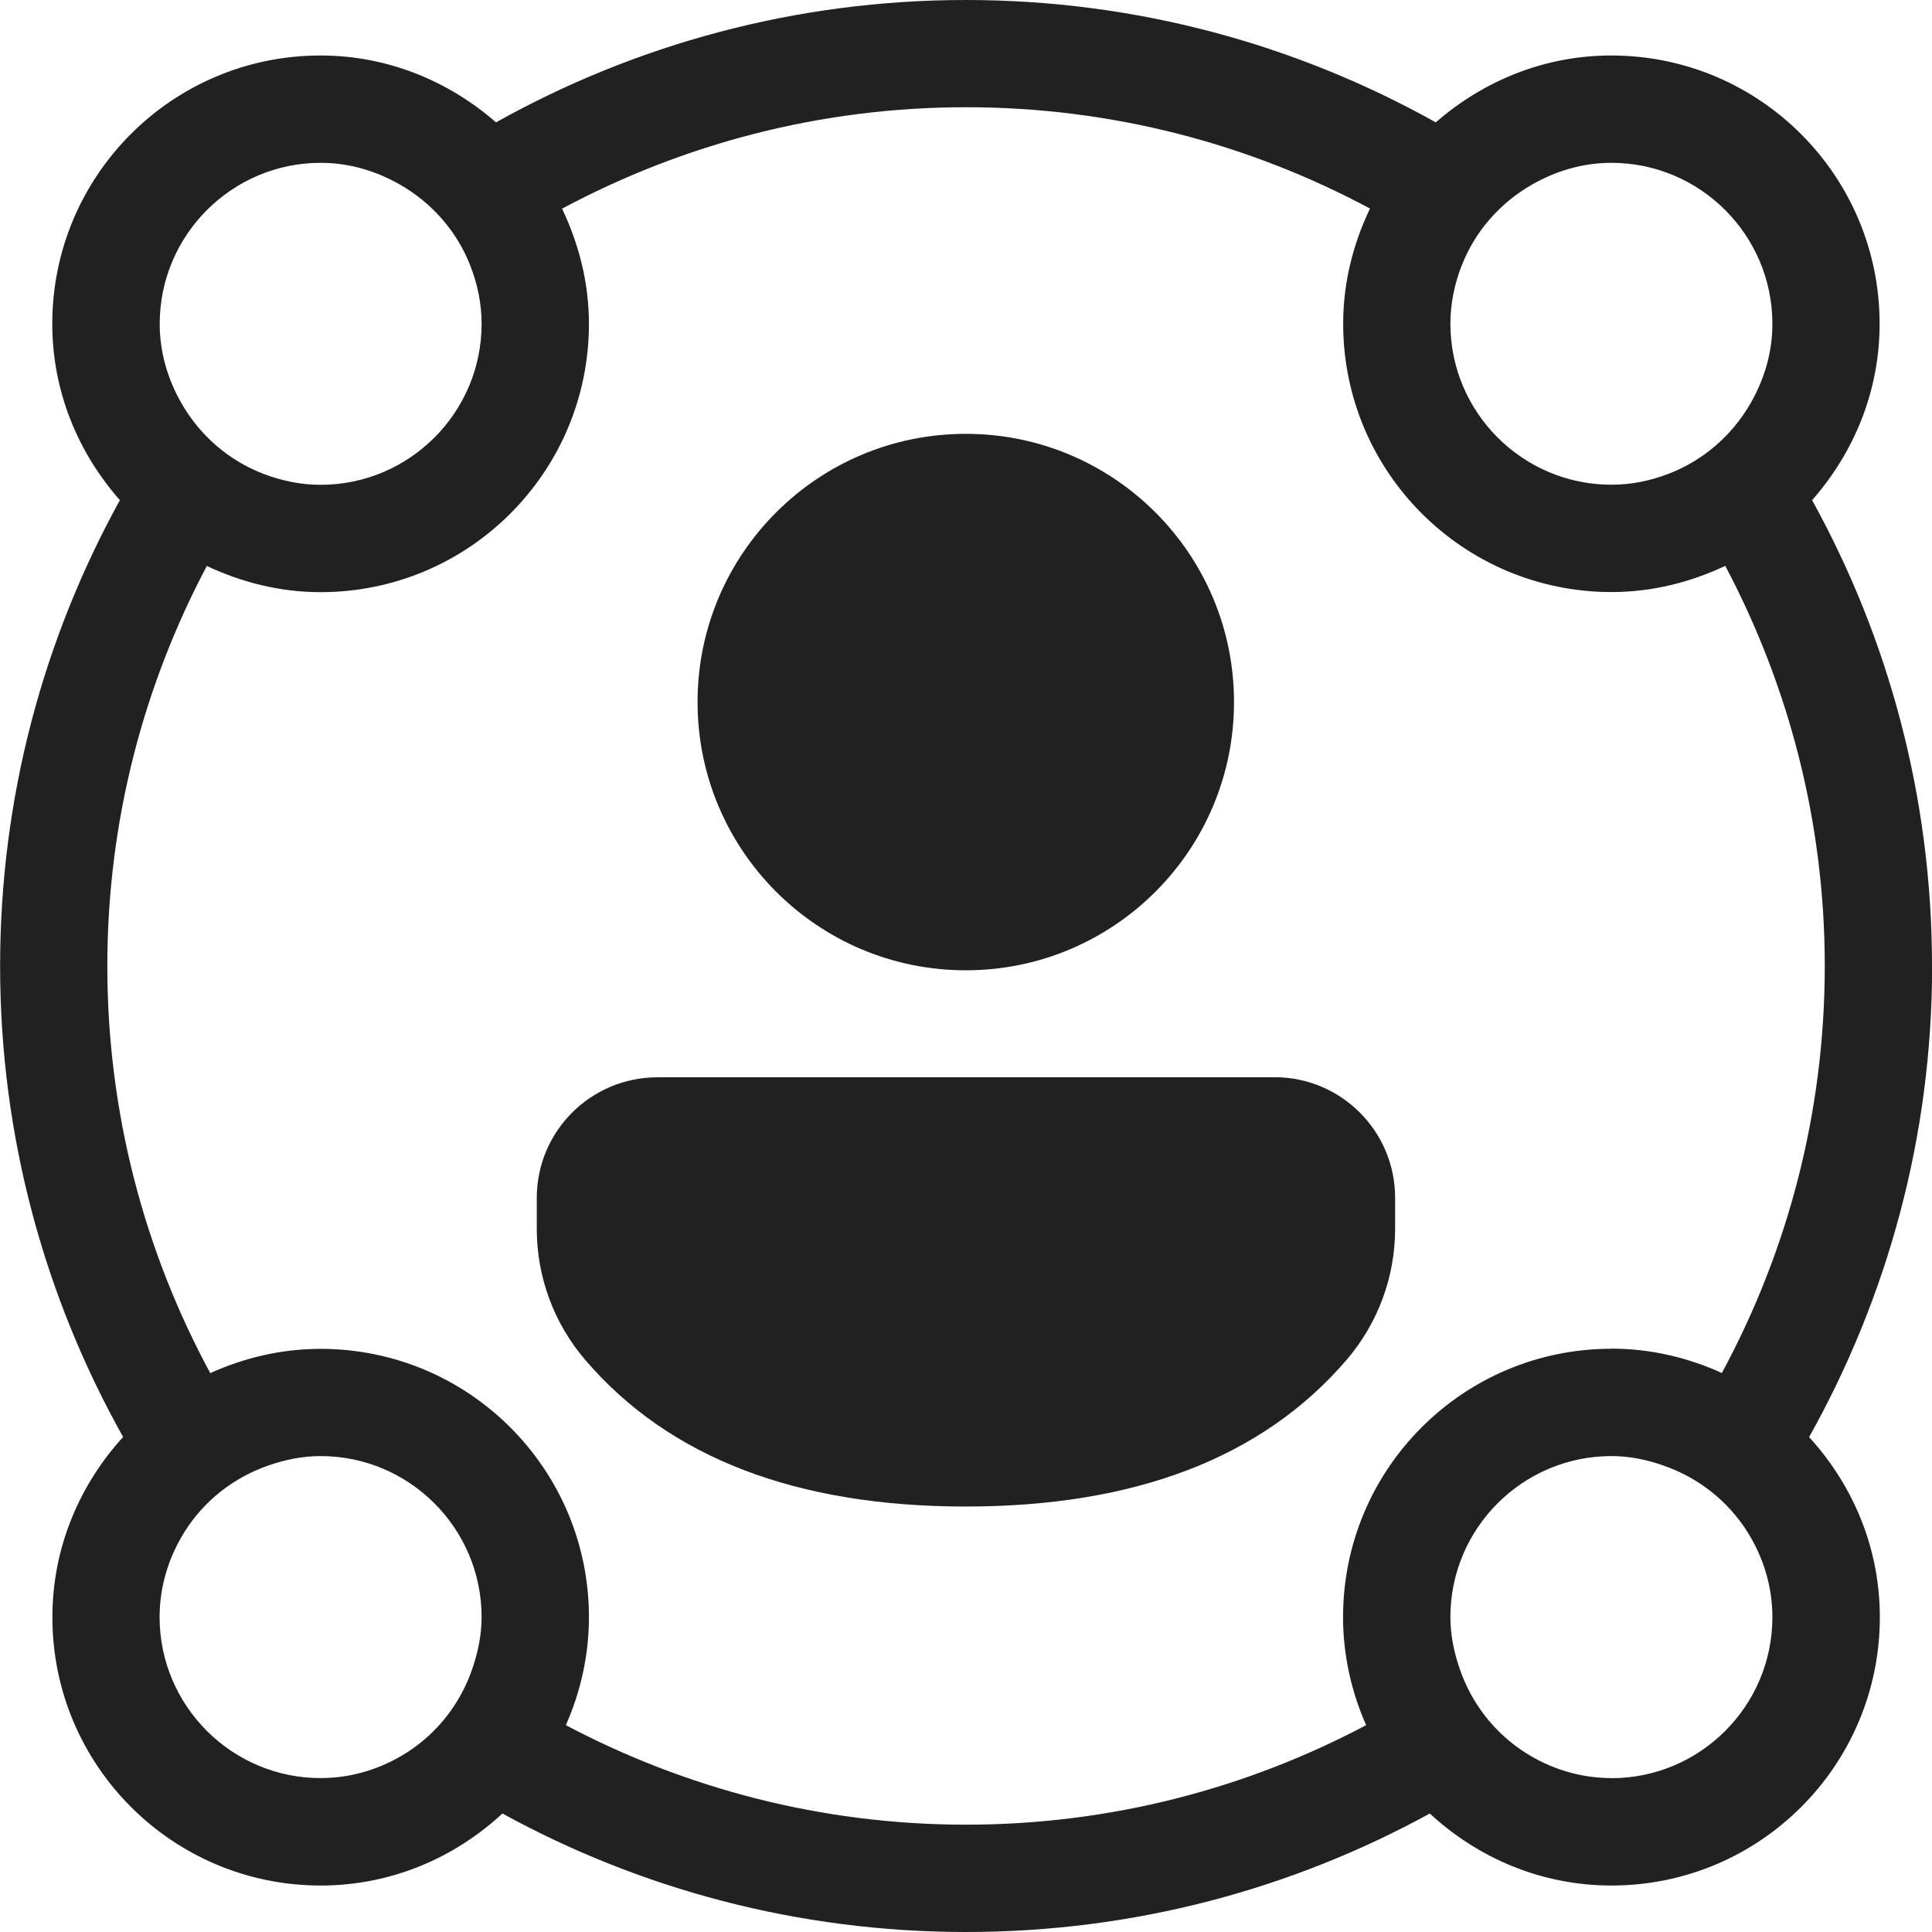 <svg xmlns="http://www.w3.org/2000/svg" width="18" height="18" viewBox="0 0 18 18">
  <g id="uuid-81cf057c-ff75-4803-9a10-fe44c632e0c8" />
  <g id="uuid-b8784509-f923-44ee-a3b9-d40f96b60fd9">
    <g>
      <path d="M18,9c0-1.574-.406-3.052-1.117-4.34,.387-.44,.629-1.011,.629-1.643,0-1.381-1.119-2.5-2.5-2.5-.628,0-1.196,.24-1.635,.623-1.296-.724-2.788-1.14-4.378-1.14s-3.082,.416-4.378,1.14c-.439-.383-1.007-.623-1.635-.623C1.606,.517,.487,1.636,.487,3.017c0,.632,.242,1.203,.63,1.643-.71,1.287-1.116,2.766-1.116,4.34,0,1.594,.418,3.089,1.146,4.388-.405,.444-.659,1.03-.659,1.679,0,1.381,1.119,2.5,2.5,2.5,.656,0,1.247-.258,1.693-.671,1.282,.703,2.754,1.104,4.32,1.104s3.037-.401,4.32-1.104c.446,.413,1.038,.671,1.693,.671,1.381,0,2.5-1.119,2.5-2.5,0-.649-.253-1.234-.659-1.678,.727-1.299,1.146-2.794,1.146-4.388ZM13.617,2.478c.125-.324,.36-.589,.658-.759,.219-.125,.468-.202,.738-.202,.827,0,1.5,.673,1.5,1.5,0,.272-.078,.523-.205,.743-.172,.297-.438,.53-.762,.654-.166,.064-.344,.102-.533,.102-.827,0-1.5-.673-1.5-1.5,0-.19,.039-.371,.104-.539ZM2.987,1.517c.269,0,.519,.077,.738,.202,.298,.17,.533,.436,.658,.759,.065,.168,.104,.348,.104,.539,0,.827-.673,1.5-1.5,1.5-.188,0-.366-.039-.532-.102-.324-.124-.591-.357-.762-.654-.127-.22-.205-.472-.205-.744,0-.827,.673-1.5,1.5-1.5Zm1.417,14.02c-.11,.33-.327,.608-.615,.792-.233,.148-.507,.237-.802,.237-.827,0-1.5-.673-1.5-1.5,0-.291,.087-.561,.231-.792,.181-.29,.458-.509,.787-.622,.152-.052,.312-.086,.482-.086,.827,0,1.5,.673,1.5,1.5,0,.165-.033,.322-.083,.471Zm10.609,1.029c-.296,0-.57-.089-.802-.237-.288-.184-.505-.462-.615-.792-.05-.149-.083-.306-.083-.471,0-.827,.673-1.5,1.5-1.5,.17,0,.33,.034,.482,.087,.328,.113,.605,.332,.787,.622,.144,.23,.231,.5,.231,.792,0,.827-.673,1.5-1.5,1.5Zm0-4c-1.381,0-2.5,1.119-2.5,2.5,0,.359,.079,.698,.215,1.007-1.114,.59-2.382,.927-3.728,.927s-2.613-.338-3.728-.927c.136-.308,.215-.648,.215-1.006,0-1.381-1.119-2.5-2.5-2.5-.368,0-.714,.084-1.028,.226-.611-1.129-.959-2.421-.959-3.793,0-1.346,.337-2.613,.927-3.727,.323,.152,.68,.244,1.06,.244,1.381,0,2.5-1.119,2.5-2.5,0-.386-.095-.746-.25-1.073,1.123-.601,2.403-.945,3.764-.945s2.641,.343,3.763,.944c-.156,.326-.25,.687-.25,1.073,0,1.381,1.119,2.5,2.5,2.5,.381,0,.737-.092,1.06-.244,.589,1.114,.927,2.381,.927,3.727,0,1.372-.348,2.663-.959,3.793-.314-.143-.661-.227-1.029-.227Z" fill="#212121" />
      <g>
        <path d="M11.874,10.037H6.125c-.621,0-1.124,.503-1.124,1.124v.289c0,.446,.159,.878,.449,1.217,.783,.917,1.976,1.369,3.548,1.369s2.765-.452,3.55-1.369c.291-.34,.45-.772,.45-1.219v-.288c0-.621-.503-1.124-1.124-1.124Z" fill="#212121" />
        <path d="M8.998,9.04c1.38,0,2.499-1.119,2.499-2.499s-1.119-2.499-2.499-2.499-2.499,1.119-2.499,2.499,1.119,2.499,2.499,2.499Z" fill="#212121" />
      </g>
    </g>
  </g>
</svg>